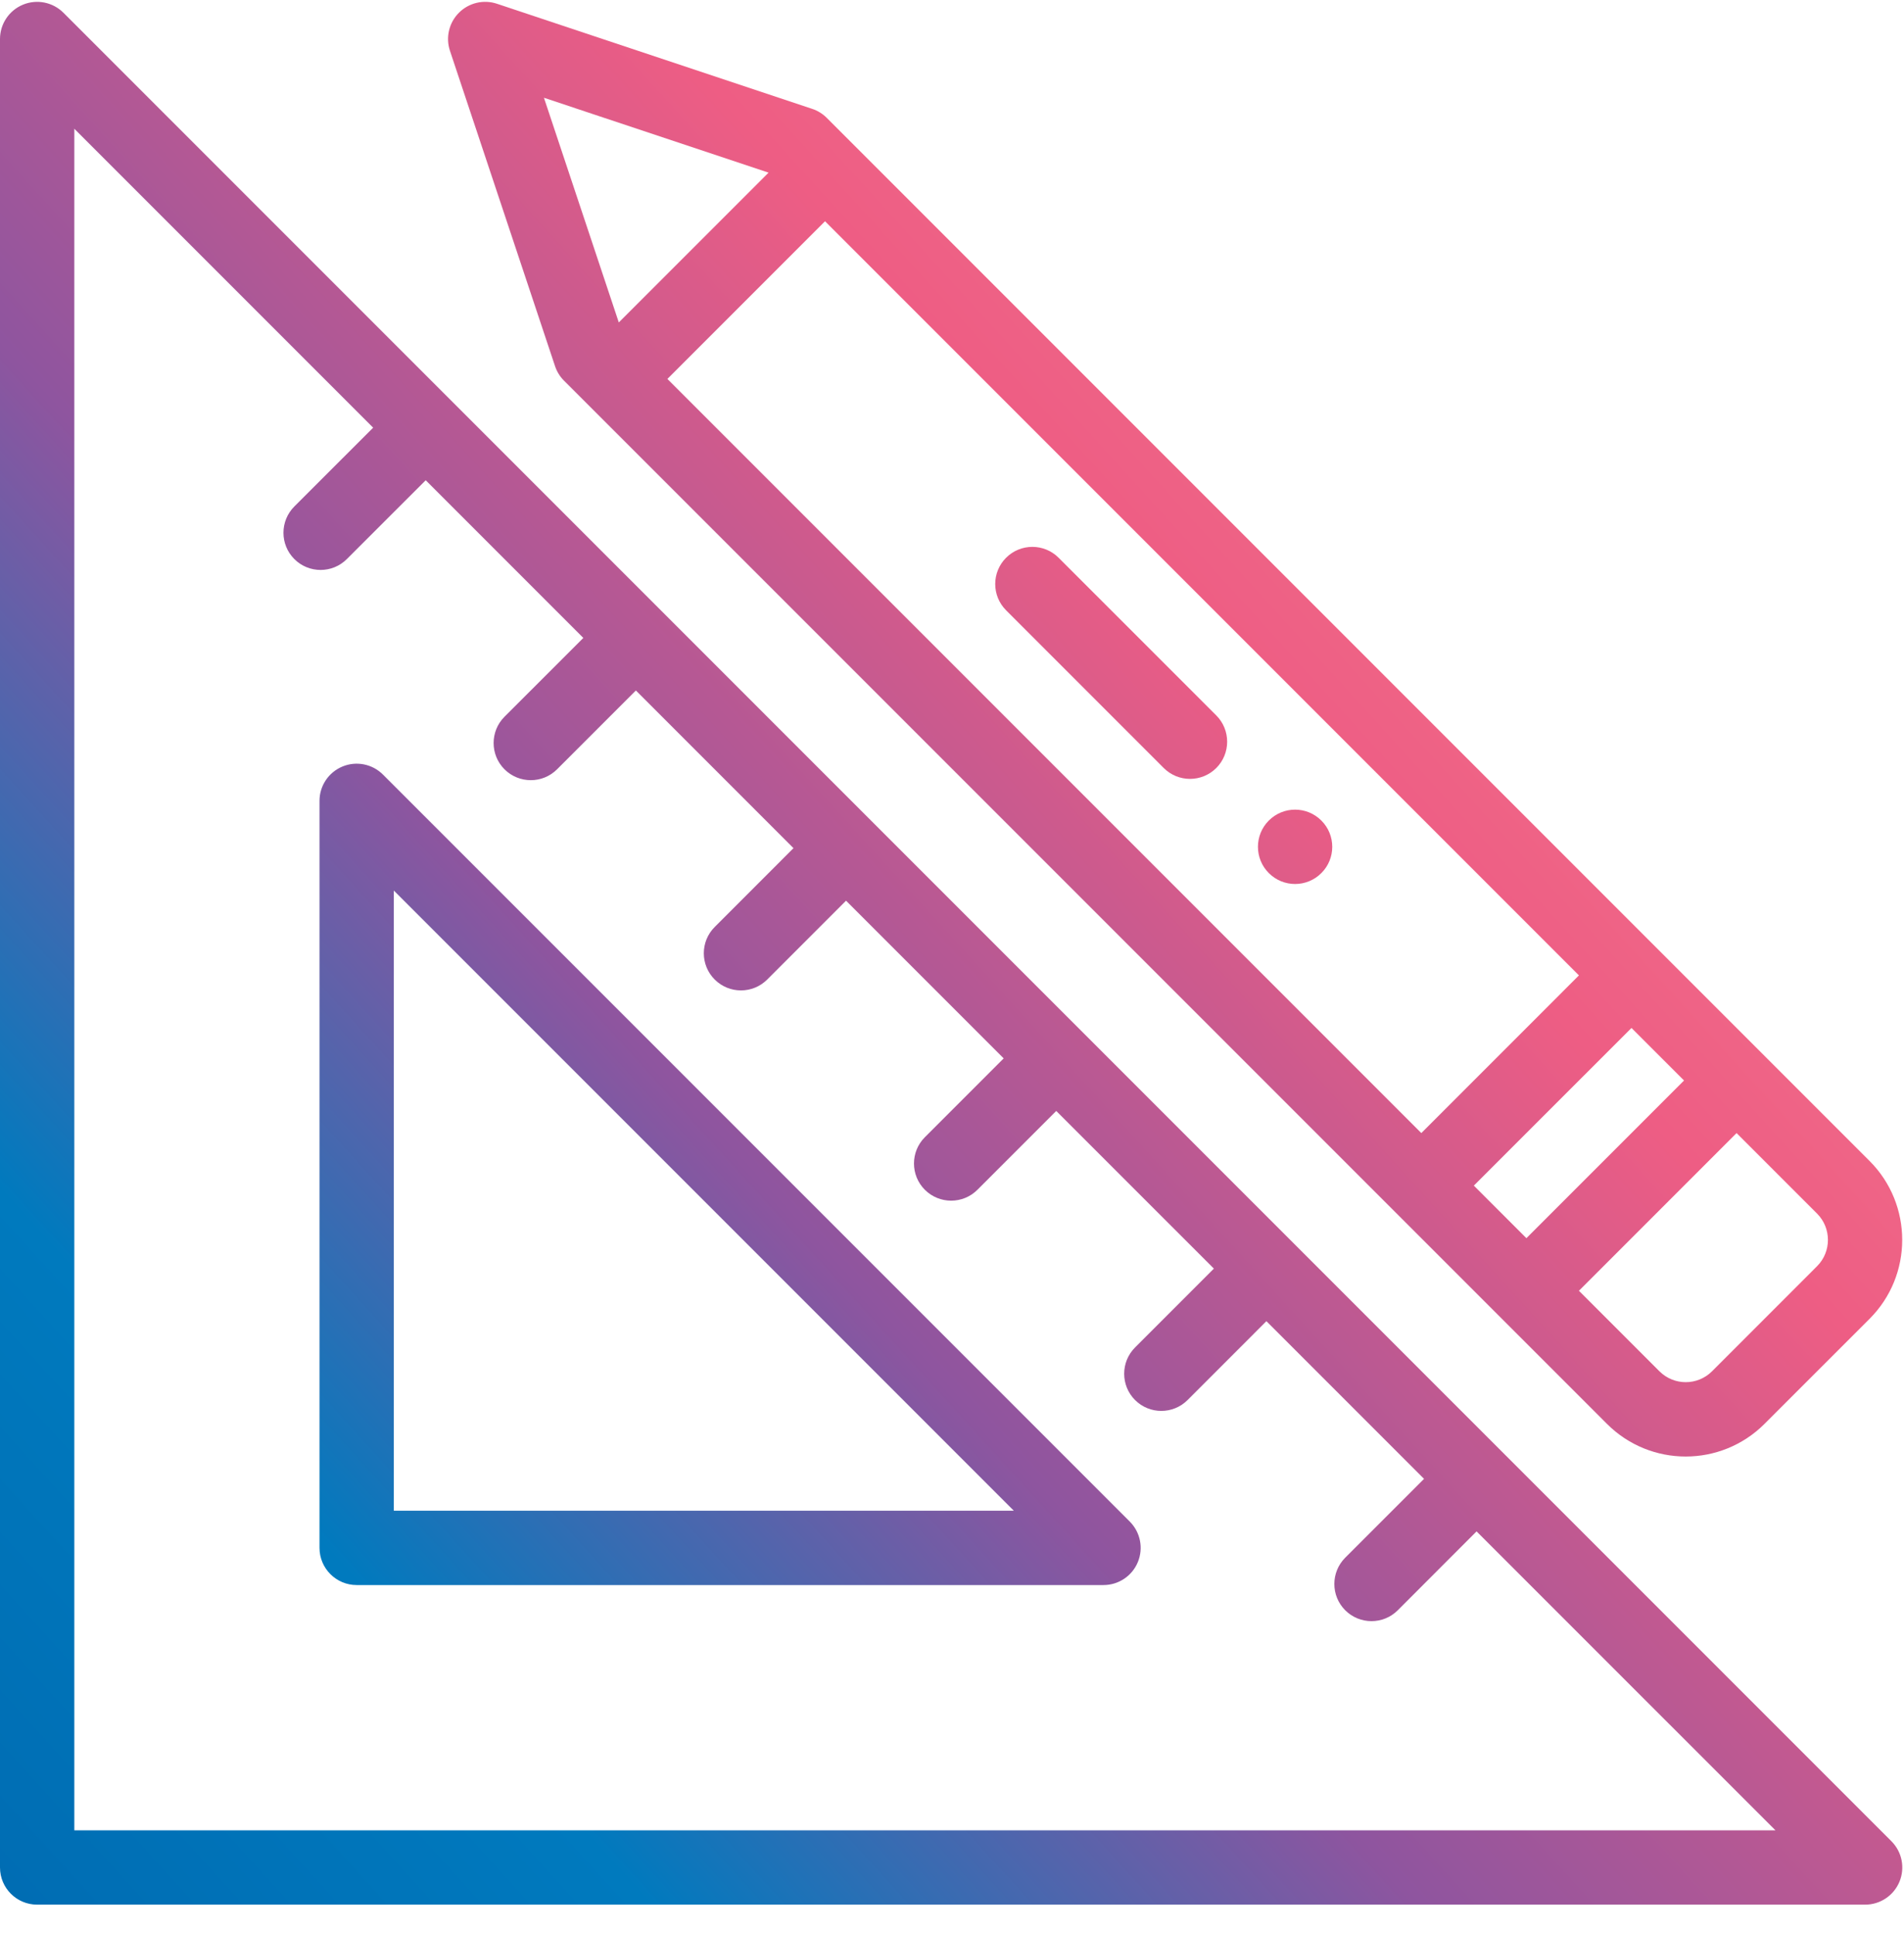 <?xml version="1.0" encoding="UTF-8"?>
<svg width="63px" height="64px" viewBox="0 0 63 64" version="1.1" xmlns="http://www.w3.org/2000/svg" xmlns:xlink="http://www.w3.org/1999/xlink">
    <title>ic-sur-mesure</title>
    <defs>
        <linearGradient x1="-8.008%" y1="100%" x2="92.468%" y2="8.584%" id="linearGradient-1">
            <stop stop-color="#0069B0" offset="0%"></stop>
            <stop stop-color="#007ABE" offset="23.085%"></stop>
            <stop stop-color="#8E559F" offset="44.798%"></stop>
            <stop stop-color="#EE5D84" offset="71.789%"></stop>
            <stop stop-color="#F2868F" offset="100%"></stop>
        </linearGradient>
    </defs>
    <g id="Besoins" stroke="none" stroke-width="1" fill="none" fill-rule="evenodd">
        <g id="Besoins---Dématérialiser-mes-devis" transform="translate(-854, -2304)" fill="url(#linearGradient-1)" fill-rule="nonzero">
            <g id="Pictos" transform="translate(189, 2301)">
                <g id="ic-sur-mesure" transform="translate(665, 3)">
                    <path d="M0.759,0.155 C1.218,-0.035 1.747,0.07 2.099,0.422 L2.099,0.422 L62.583,60.906 C62.935,61.257 63.04,61.786 62.85,62.245 C62.659,62.705 62.211,63.004 61.714,63.004 L61.714,63.004 L1.229,63.004 C0.55,63.004 -4.54747351e-12,62.454 -4.54747351e-12,61.775 L-4.54747351e-12,61.775 L-4.54747351e-12,1.291 C-4.54747351e-12,0.793 0.3,0.345 0.759,0.155 Z M2.459,4.259 L2.459,60.545 L58.746,60.545 L48.857,50.657 L46.25,53.266 C45.77,53.746 44.991,53.746 44.511,53.266 C44.031,52.786 44.031,52.008 44.511,51.527 L44.511,51.527 L47.119,48.919 L41.903,43.703 L39.296,46.311 C38.816,46.792 38.037,46.792 37.557,46.312 C37.077,45.832 37.077,45.053 37.557,44.573 L37.557,44.573 L40.165,41.964 L34.949,36.749 L32.341,39.357 C31.861,39.837 31.083,39.837 30.602,39.357 C30.122,38.877 30.122,38.098 30.602,37.618 L30.602,37.618 L33.21,35.01 L27.994,29.794 L25.386,32.402 C24.906,32.882 24.128,32.882 23.648,32.402 C23.168,31.922 23.168,31.144 23.648,30.664 L23.648,30.664 L26.255,28.056 L21.04,22.84 L18.432,25.448 C17.952,25.928 17.173,25.927 16.693,25.448 C16.213,24.968 16.213,24.189 16.693,23.709 L16.693,23.709 L19.301,21.102 L14.086,15.886 L11.477,18.493 C10.997,18.974 10.218,18.973 9.739,18.493 C9.259,18.013 9.259,17.235 9.739,16.754 L9.739,16.754 L12.347,14.147 L2.459,4.259 Z M11.331,25.356 C11.791,25.165 12.32,25.271 12.671,25.622 L12.671,25.622 L37.383,50.333 C37.734,50.685 37.839,51.214 37.649,51.673 C37.459,52.133 37.01,52.432 36.513,52.432 L36.513,52.432 L11.802,52.432 C11.123,52.432 10.572,51.881 10.572,51.202 L10.572,51.202 L10.572,26.491 C10.572,25.994 10.872,25.546 11.331,25.356 Z M13.031,29.459 L13.031,49.973 L33.545,49.973 L13.031,29.459 Z M15.185,0.422 C15.514,0.092 16.001,-0.023 16.443,0.124 L16.443,0.124 L26.874,3.601 C27.055,3.661 27.22,3.763 27.355,3.898 L27.355,3.898 L61.863,38.406 C63.3,39.845 63.3,42.185 61.863,43.623 L61.863,43.623 L58.386,47.099 C56.944,48.541 54.61,48.541 53.17,47.099 L53.17,47.099 L18.661,12.591 C18.526,12.456 18.425,12.292 18.365,12.111 L18.365,12.111 L14.888,1.679 C14.741,1.238 14.856,0.751 15.185,0.422 Z M57.46,37.481 L52.244,42.697 L54.908,45.361 C55.389,45.841 56.167,45.841 56.648,45.361 L56.648,45.361 L60.124,41.884 C60.603,41.405 60.603,40.624 60.123,40.144 L60.123,40.144 L57.46,37.481 Z M53.983,34.004 L48.767,39.219 L50.506,40.958 L55.722,35.742 L53.983,34.004 Z M27.299,7.319 L22.083,12.535 L47.029,37.481 L52.244,32.265 L27.299,7.319 Z M41.983,27.143 C42.463,26.662 43.241,26.662 43.721,27.143 C44.202,27.622 44.202,28.402 43.721,28.881 C43.241,29.362 42.463,29.362 41.983,28.881 C41.503,28.402 41.503,27.622 41.983,27.143 Z M33.29,18.45 C33.77,17.97 34.548,17.97 35.028,18.45 L35.028,18.45 L40.245,23.666 C40.724,24.146 40.724,24.925 40.245,25.405 C39.764,25.885 38.986,25.885 38.506,25.405 L38.506,25.405 L33.29,20.188 C32.81,19.708 32.81,18.93 33.29,18.45 Z M17.998,3.234 L20.475,10.666 L25.43,5.711 L17.998,3.234 Z" id="Combined-Shape"></path>
                </g>
            </g>
        </g>
    </g>
</svg>
